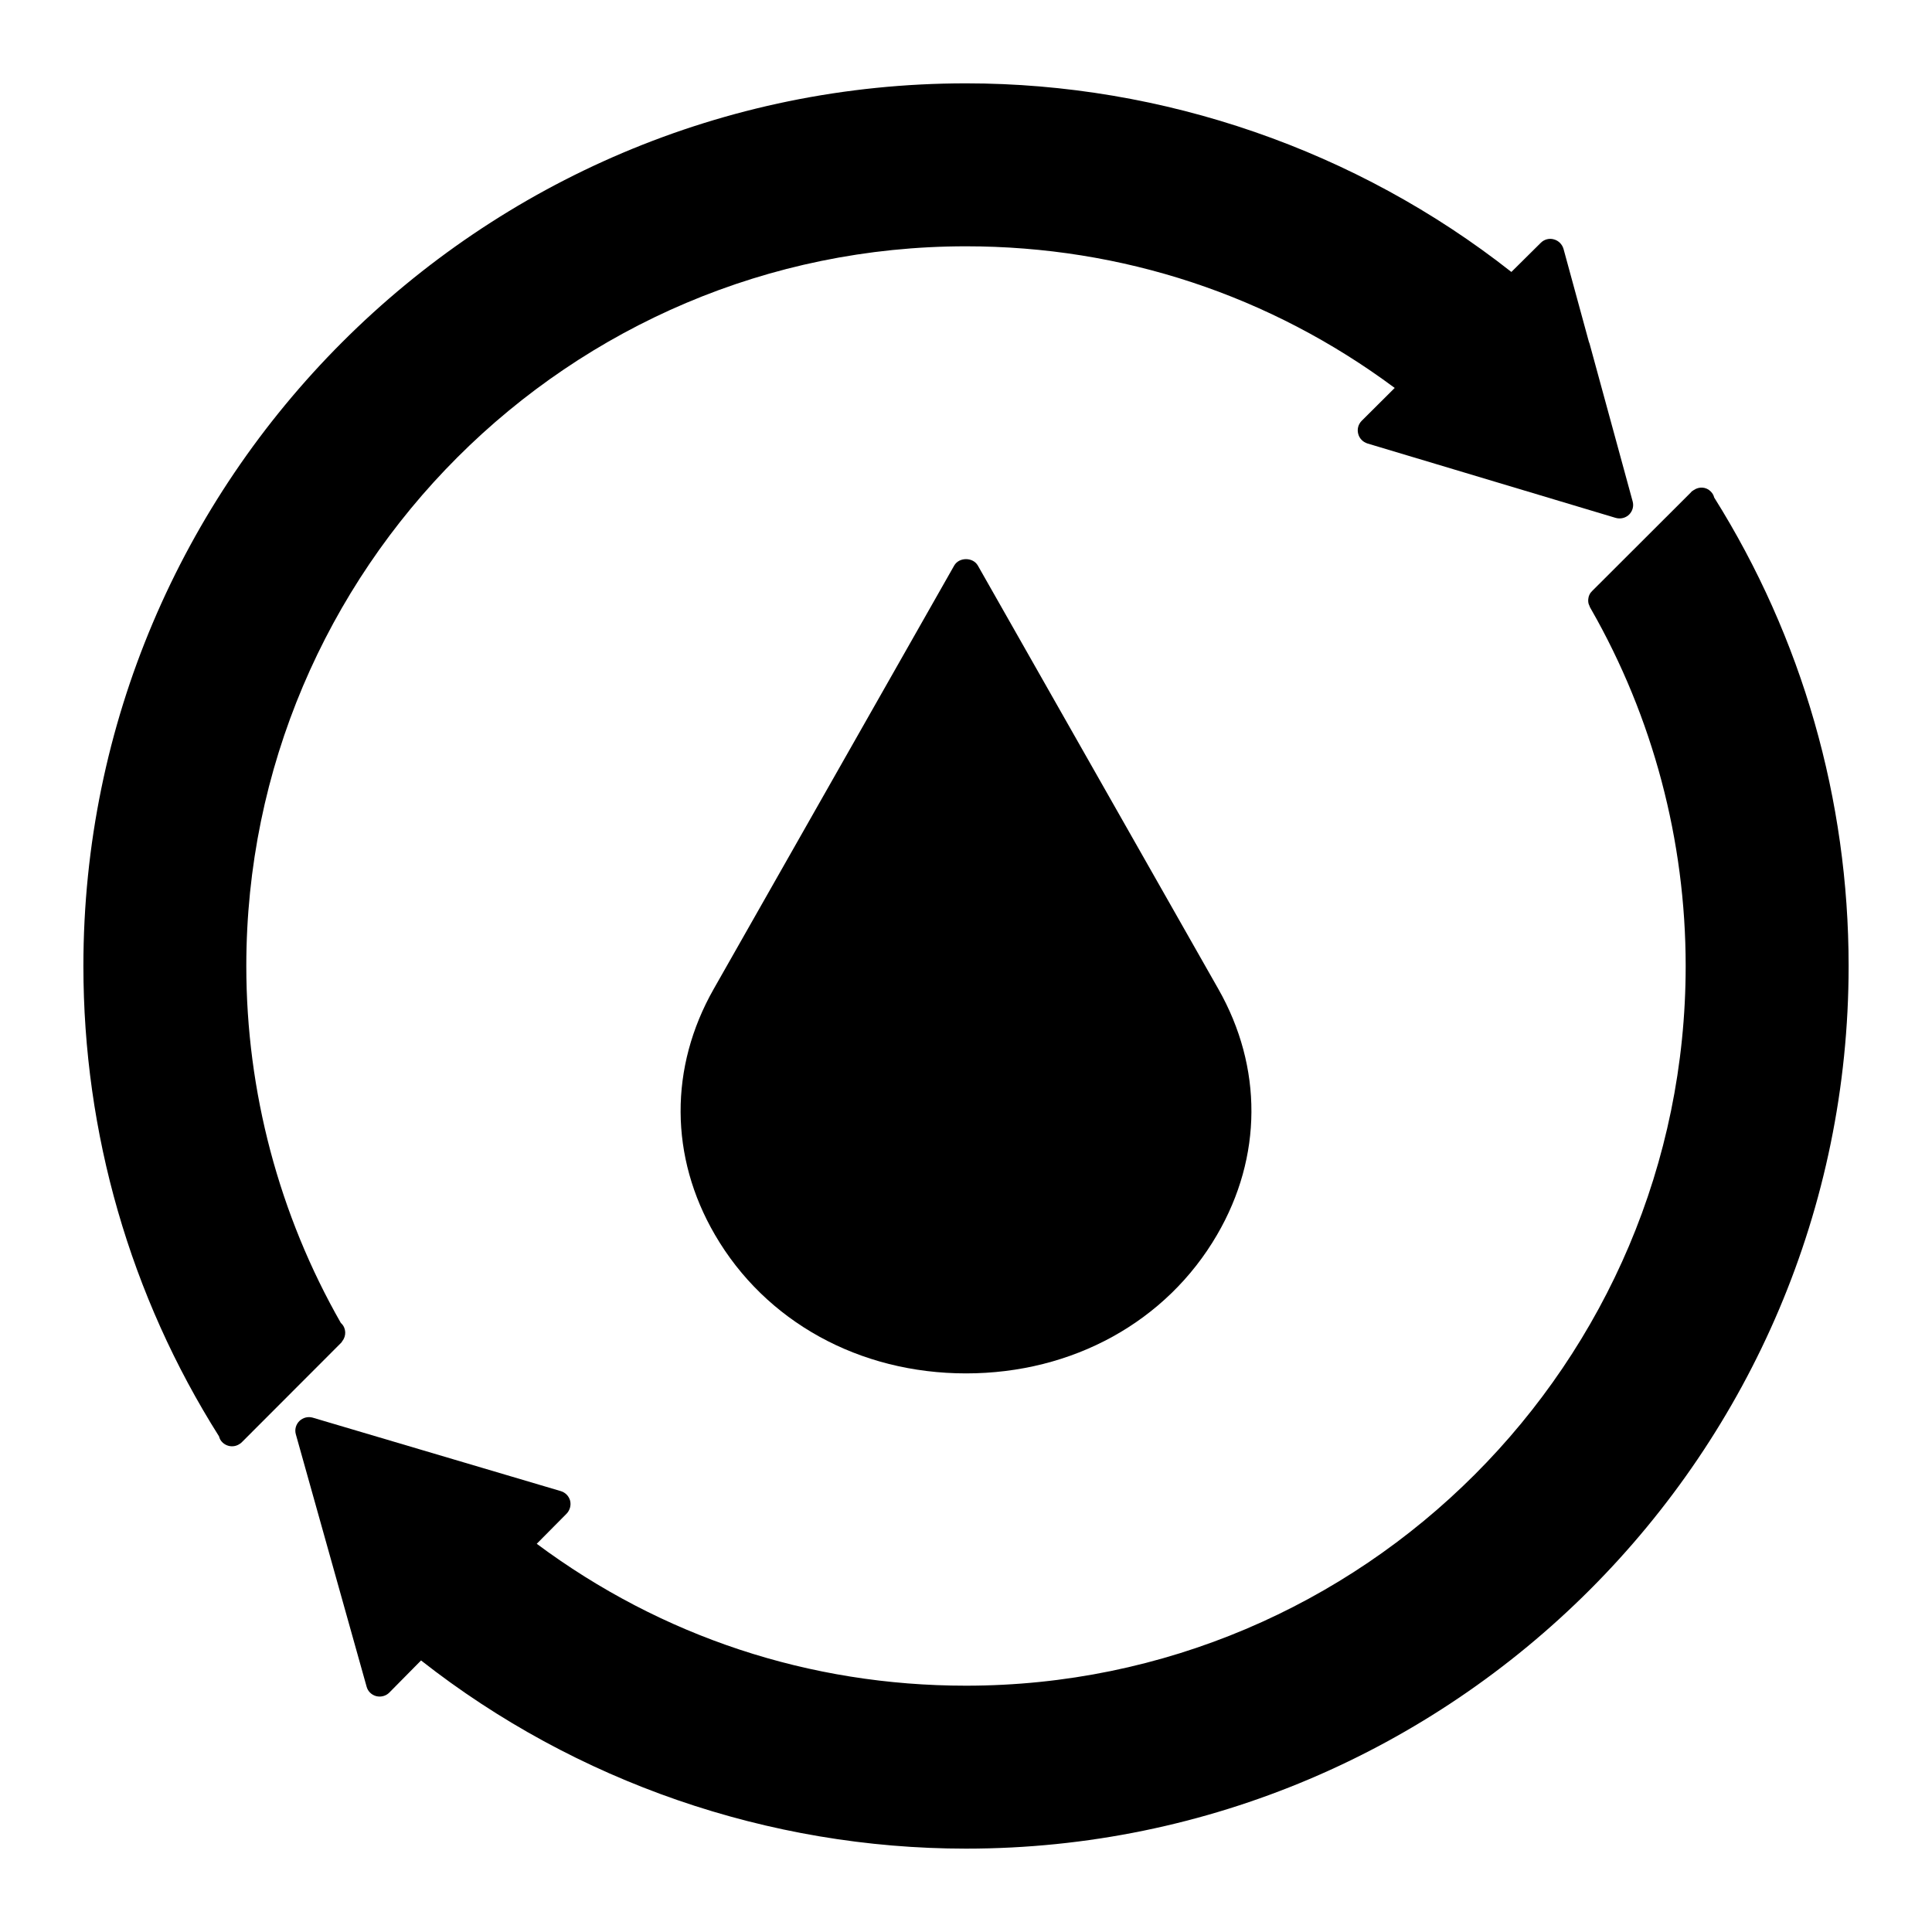<?xml version="1.0" encoding="UTF-8"?>
<!-- Uploaded to: SVG Repo, www.svgrepo.com, Generator: SVG Repo Mixer Tools -->
<svg fill="#000000" width="800px" height="800px" version="1.1" viewBox="144 144 512 512" xmlns="http://www.w3.org/2000/svg">
 <g>
  <path d="m202.94 526.24c0.719 0.684 1.621 1.043 2.555 1.043 0.719 0 1.441-0.215 2.051-0.648 0.18-0.109 0.359-0.25 0.504-0.395l0.215-0.215 26.199-26.234c0.059-0.059 0.074-0.133 0.129-0.191 0.035-0.047 0.062-0.098 0.098-0.148 1.117-1.41 1.078-3.43-0.227-4.734-0.035-0.035-0.07-0.07-0.109-0.07-16.41-28.719-25.082-61.395-25.082-94.645 0-105.15 85.574-190.73 190.73-190.73 41.422 0 80.574 12.992 113.61 37.535l-8.746 8.707c-0.898 0.898-1.258 2.195-0.938 3.418 0.289 1.223 1.223 2.195 2.449 2.59l65.785 19.719c0.359 0.109 0.684 0.145 1.043 0.145 0.938 0 1.836-0.359 2.519-1.008 0.938-0.938 1.297-2.266 0.938-3.527l-11.41-41.781c-0.035-0.109-0.07-0.18-0.109-0.289 0-0.035-0.035-0.07-0.035-0.109l-0.035-0.07-6.727-24.648c-0.359-1.223-1.332-2.195-2.555-2.519-1.223-0.359-2.555 0-3.453 0.898l-7.809 7.738c-40.992-32.277-92.199-49.984-144.52-49.984-128.98 0-233.91 104.94-233.91 233.91 0 44.336 12.414 87.41 35.949 124.66 0.145 0.609 0.434 1.152 0.902 1.582z"/>
  <path d="m396.87 293.88-63.73 112.21c-11.805 20.766-11.695 44.516 0.324 65.137 13.387 23.027 38.254 36.738 66.539 36.738s53.152-13.711 66.539-36.742c12.02-20.621 12.129-44.371 0.324-65.137l-63.73-112.21c-1.301-2.262-4.969-2.262-6.266 0.004z"/>
  <path d="m597.38 274.26c-1.238-1.27-3.117-1.352-4.516-0.383-0.016 0.012-0.039 0.012-0.055 0.023-0.039 0.023-0.062 0.059-0.098 0.082-0.133 0.102-0.285 0.152-0.406 0.277l-0.215 0.25-26.02 25.98-0.18 0.18c-0.07 0.07-0.109 0.109-0.145 0.18-0.18 0.145-0.289 0.324-0.395 0.504-0.145 0.25-0.25 0.504-0.324 0.793-0.035 0.035-0.07 0.109-0.035 0.18-0.109 0.422-0.129 0.875-0.066 1.324 0.039 0.348 0.18 0.66 0.332 0.988 0.043 0.09 0.043 0.188 0.094 0.277 0.109 0.18 0.18 0.324 0.289 0.504 16.41 28.688 25.082 61.359 25.082 94.578 0 105.19-85.574 190.73-190.73 190.73-41.457 0-80.68-12.992-113.75-37.605l7.918-7.988c0.863-0.898 1.223-2.195 0.934-3.418-0.324-1.223-1.258-2.195-2.484-2.555l-65.746-19.469c-1.258-0.359-2.59 0-3.527 0.898-0.934 0.934-1.297 2.266-0.934 3.527l18.75 66.863c0.324 1.223 1.297 2.195 2.555 2.519 0.289 0.07 0.613 0.109 0.898 0.109 0.938 0 1.871-0.359 2.555-1.043l8.422-8.527c40.988 32.203 92.125 49.871 144.41 49.871 128.98 0 233.91-104.94 233.91-233.91 0-44.082-12.309-86.98-35.625-124.15-0.145-0.613-0.469-1.152-0.902-1.586z"/>
 </g>
</svg>
